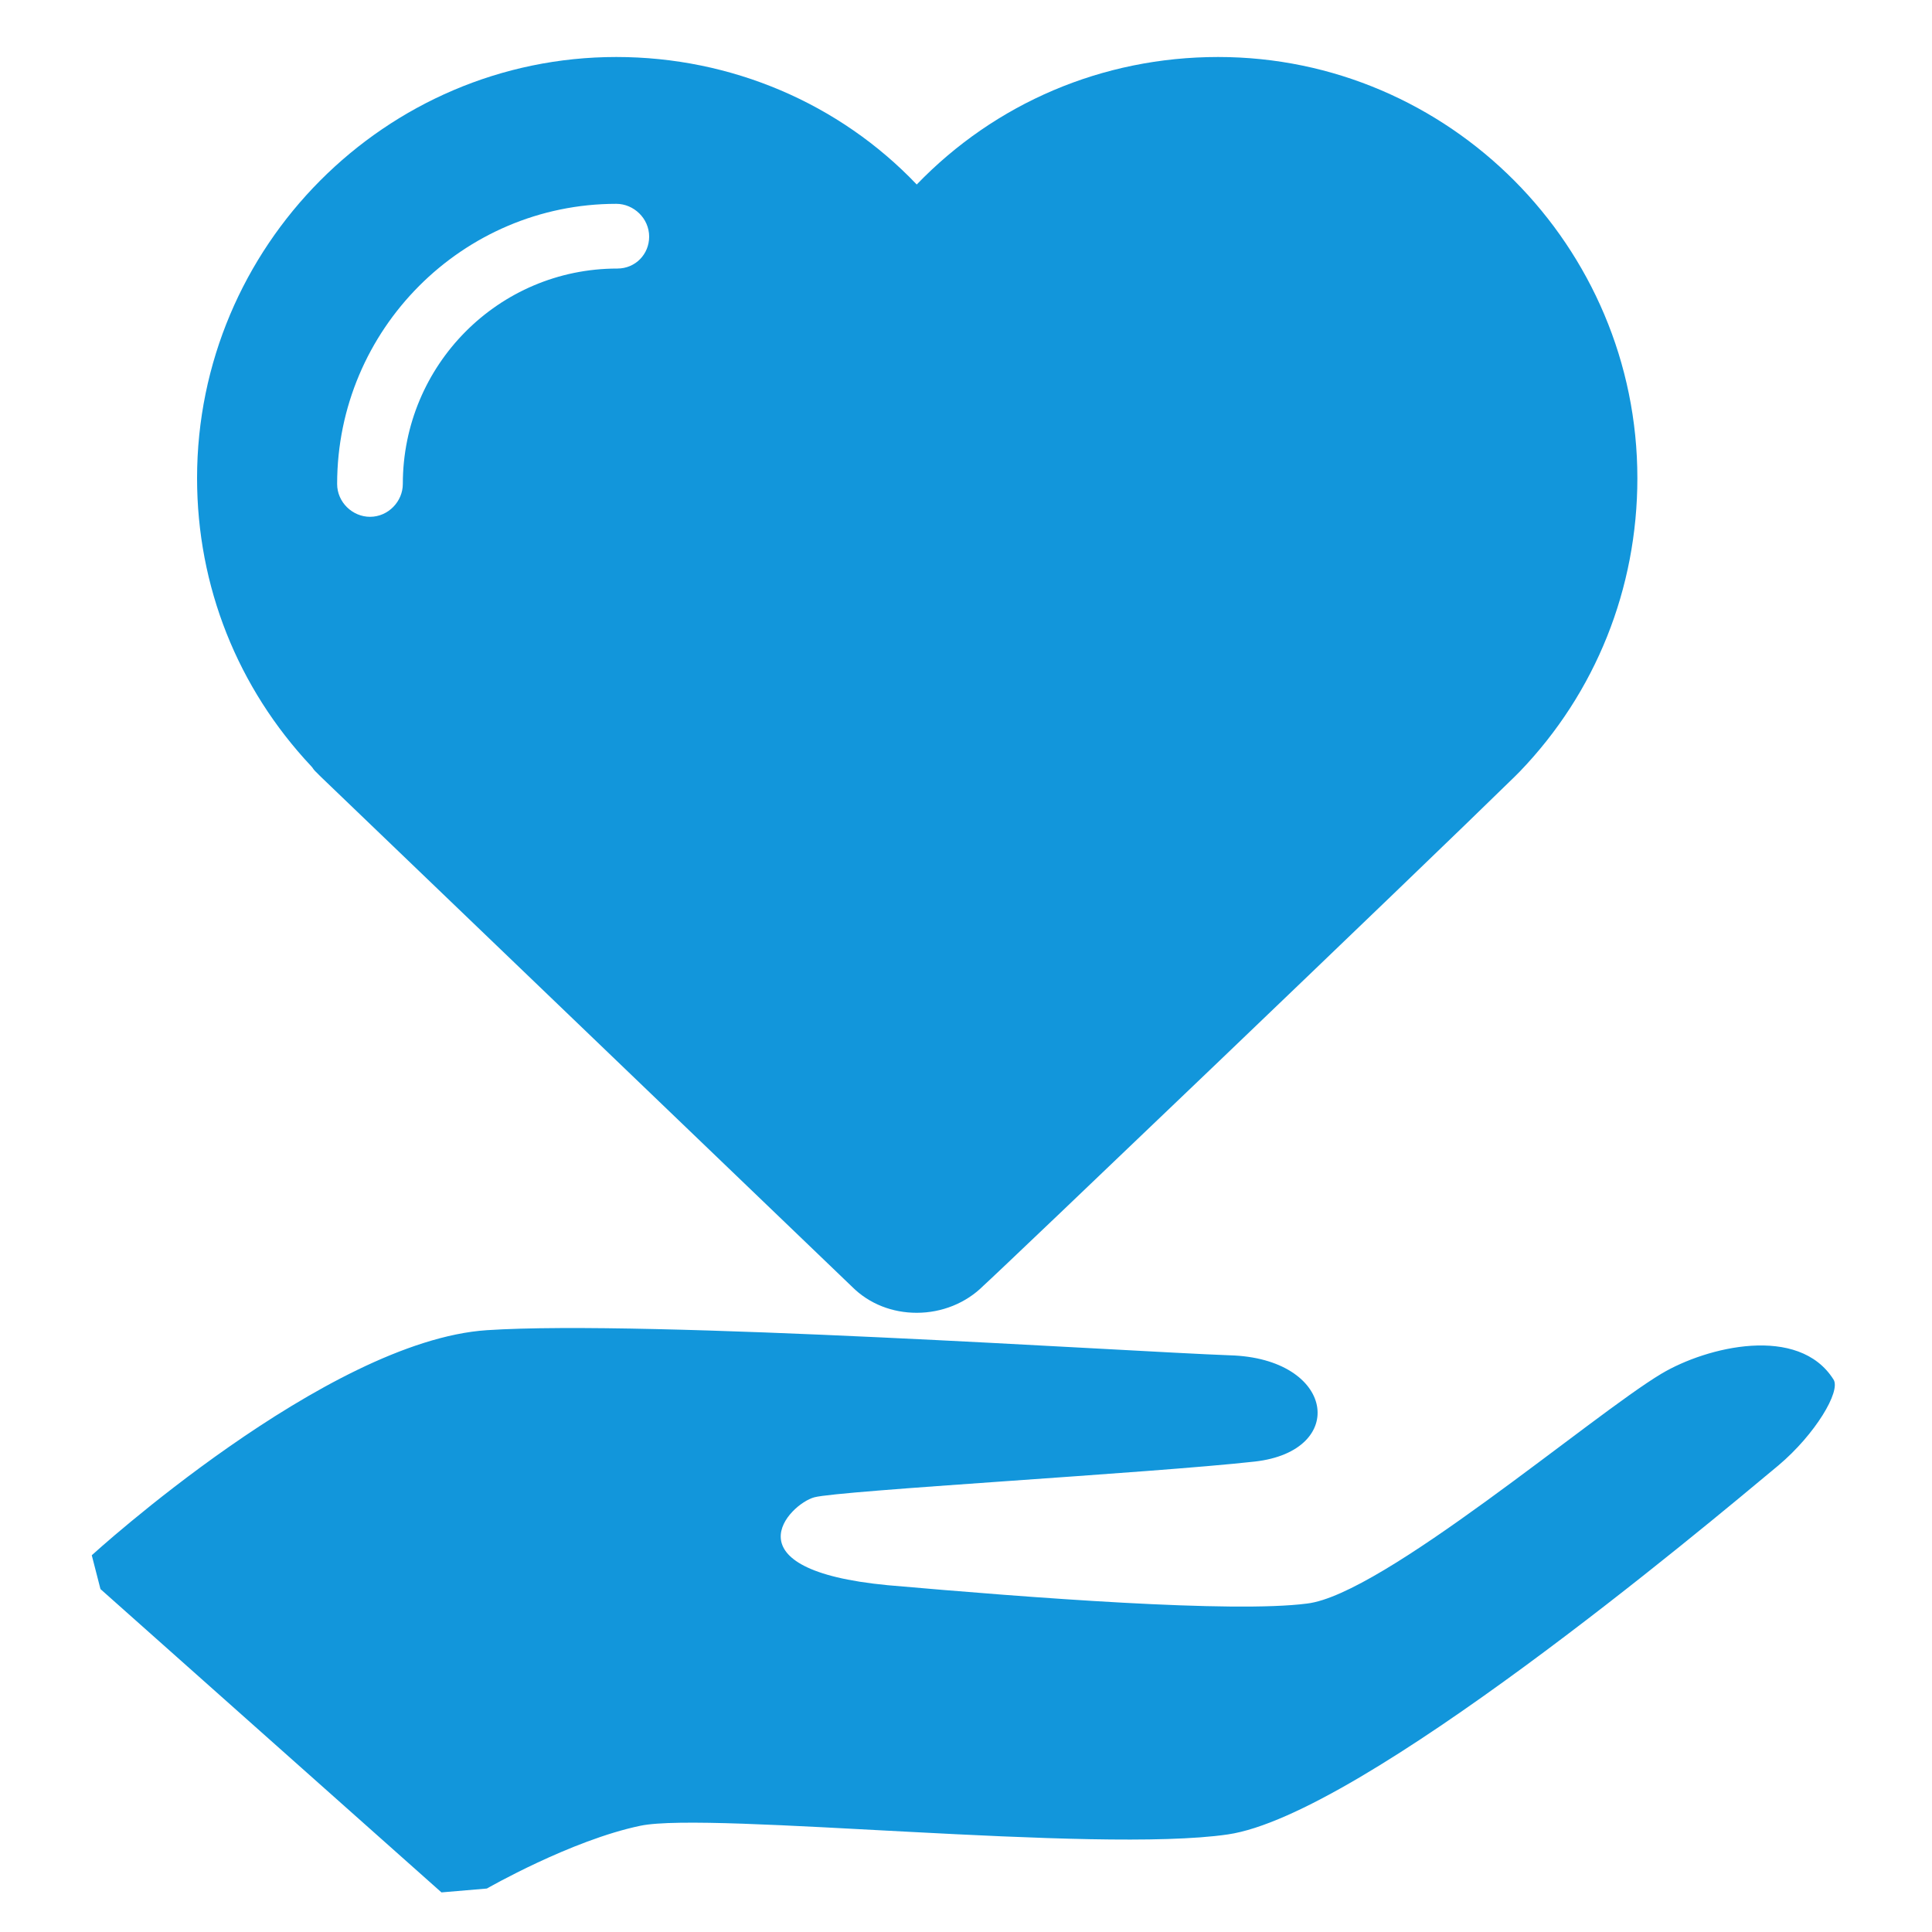 <?xml version="1.0" encoding="utf-8"?>
<!-- Generator: Adobe Illustrator 23.0.2, SVG Export Plug-In . SVG Version: 6.00 Build 0)  -->
<svg version="1.1" id="图层_1" xmlns="http://www.w3.org/2000/svg" xmlns:xlink="http://www.w3.org/1999/xlink" x="0px" y="0px"
	 viewBox="0 0 200 200" style="enable-background:new 0 0 200 200;" xml:space="preserve">
<style type="text/css">
	.st0{fill:#1296DB;}
</style>
<path class="st0" d="M169.5,49.5c0-24-19.5-43.6-43.4-43.6c-12,0-23.1,4.8-31.2,13.2C86.9,10.7,75.7,5.9,63.8,5.9
	c-23.9,0-43.4,19.6-43.4,43.6c0,11.2,4.2,21.7,11.8,29.8c0.2,0.2,0.2,0.3,0.4,0.5l0.4,0.4l0.2,0.2l55,52.8c1.8,1.8,4.2,2.7,6.7,2.7
	c2.6,0,5.1-1,6.9-2.8c1.8-1.6,45-42.9,55-52.7l0.2-0.2l-0.1,0.1l0.4-0.4C165.2,71.7,169.5,60.9,169.5,49.5L169.5,49.5z M63.9,27.8
	c-12.3,0-22.2,10-22.2,22.3c0,1.8-1.5,3.4-3.4,3.4c-1.8,0-3.4-1.5-3.4-3.4c0-16,13-29,28.9-29c1.8,0,3.4,1.5,3.4,3.4
	C67.2,26.3,65.8,27.8,63.9,27.8z M172,142.2c-7.2,4.3-28.9,22.9-36.7,23.8c-7.7,1-28.6-0.6-43.4-1.9c-16.8-1.6-10.2-8.4-7.6-9.1
	c2.6-0.7,34.8-2.5,45.6-3.7c9.7-1.1,8.3-10.7-2.6-11c-10.9-0.4-60.3-3.7-76.9-2.6c-16.6,1.1-40.9,23.3-40.9,23.3l0.9,3.5l35.3,31.4
	l4.7-0.4c0,0,8.7-5,15.9-6.5s47.1,2.9,60.8,0.9c13.8-2,49.2-31.7,57-38.2c3.8-3.2,6.5-7.7,5.7-8.9
	C186.2,137.1,176.7,139.4,172,142.2z"/>
</svg>
